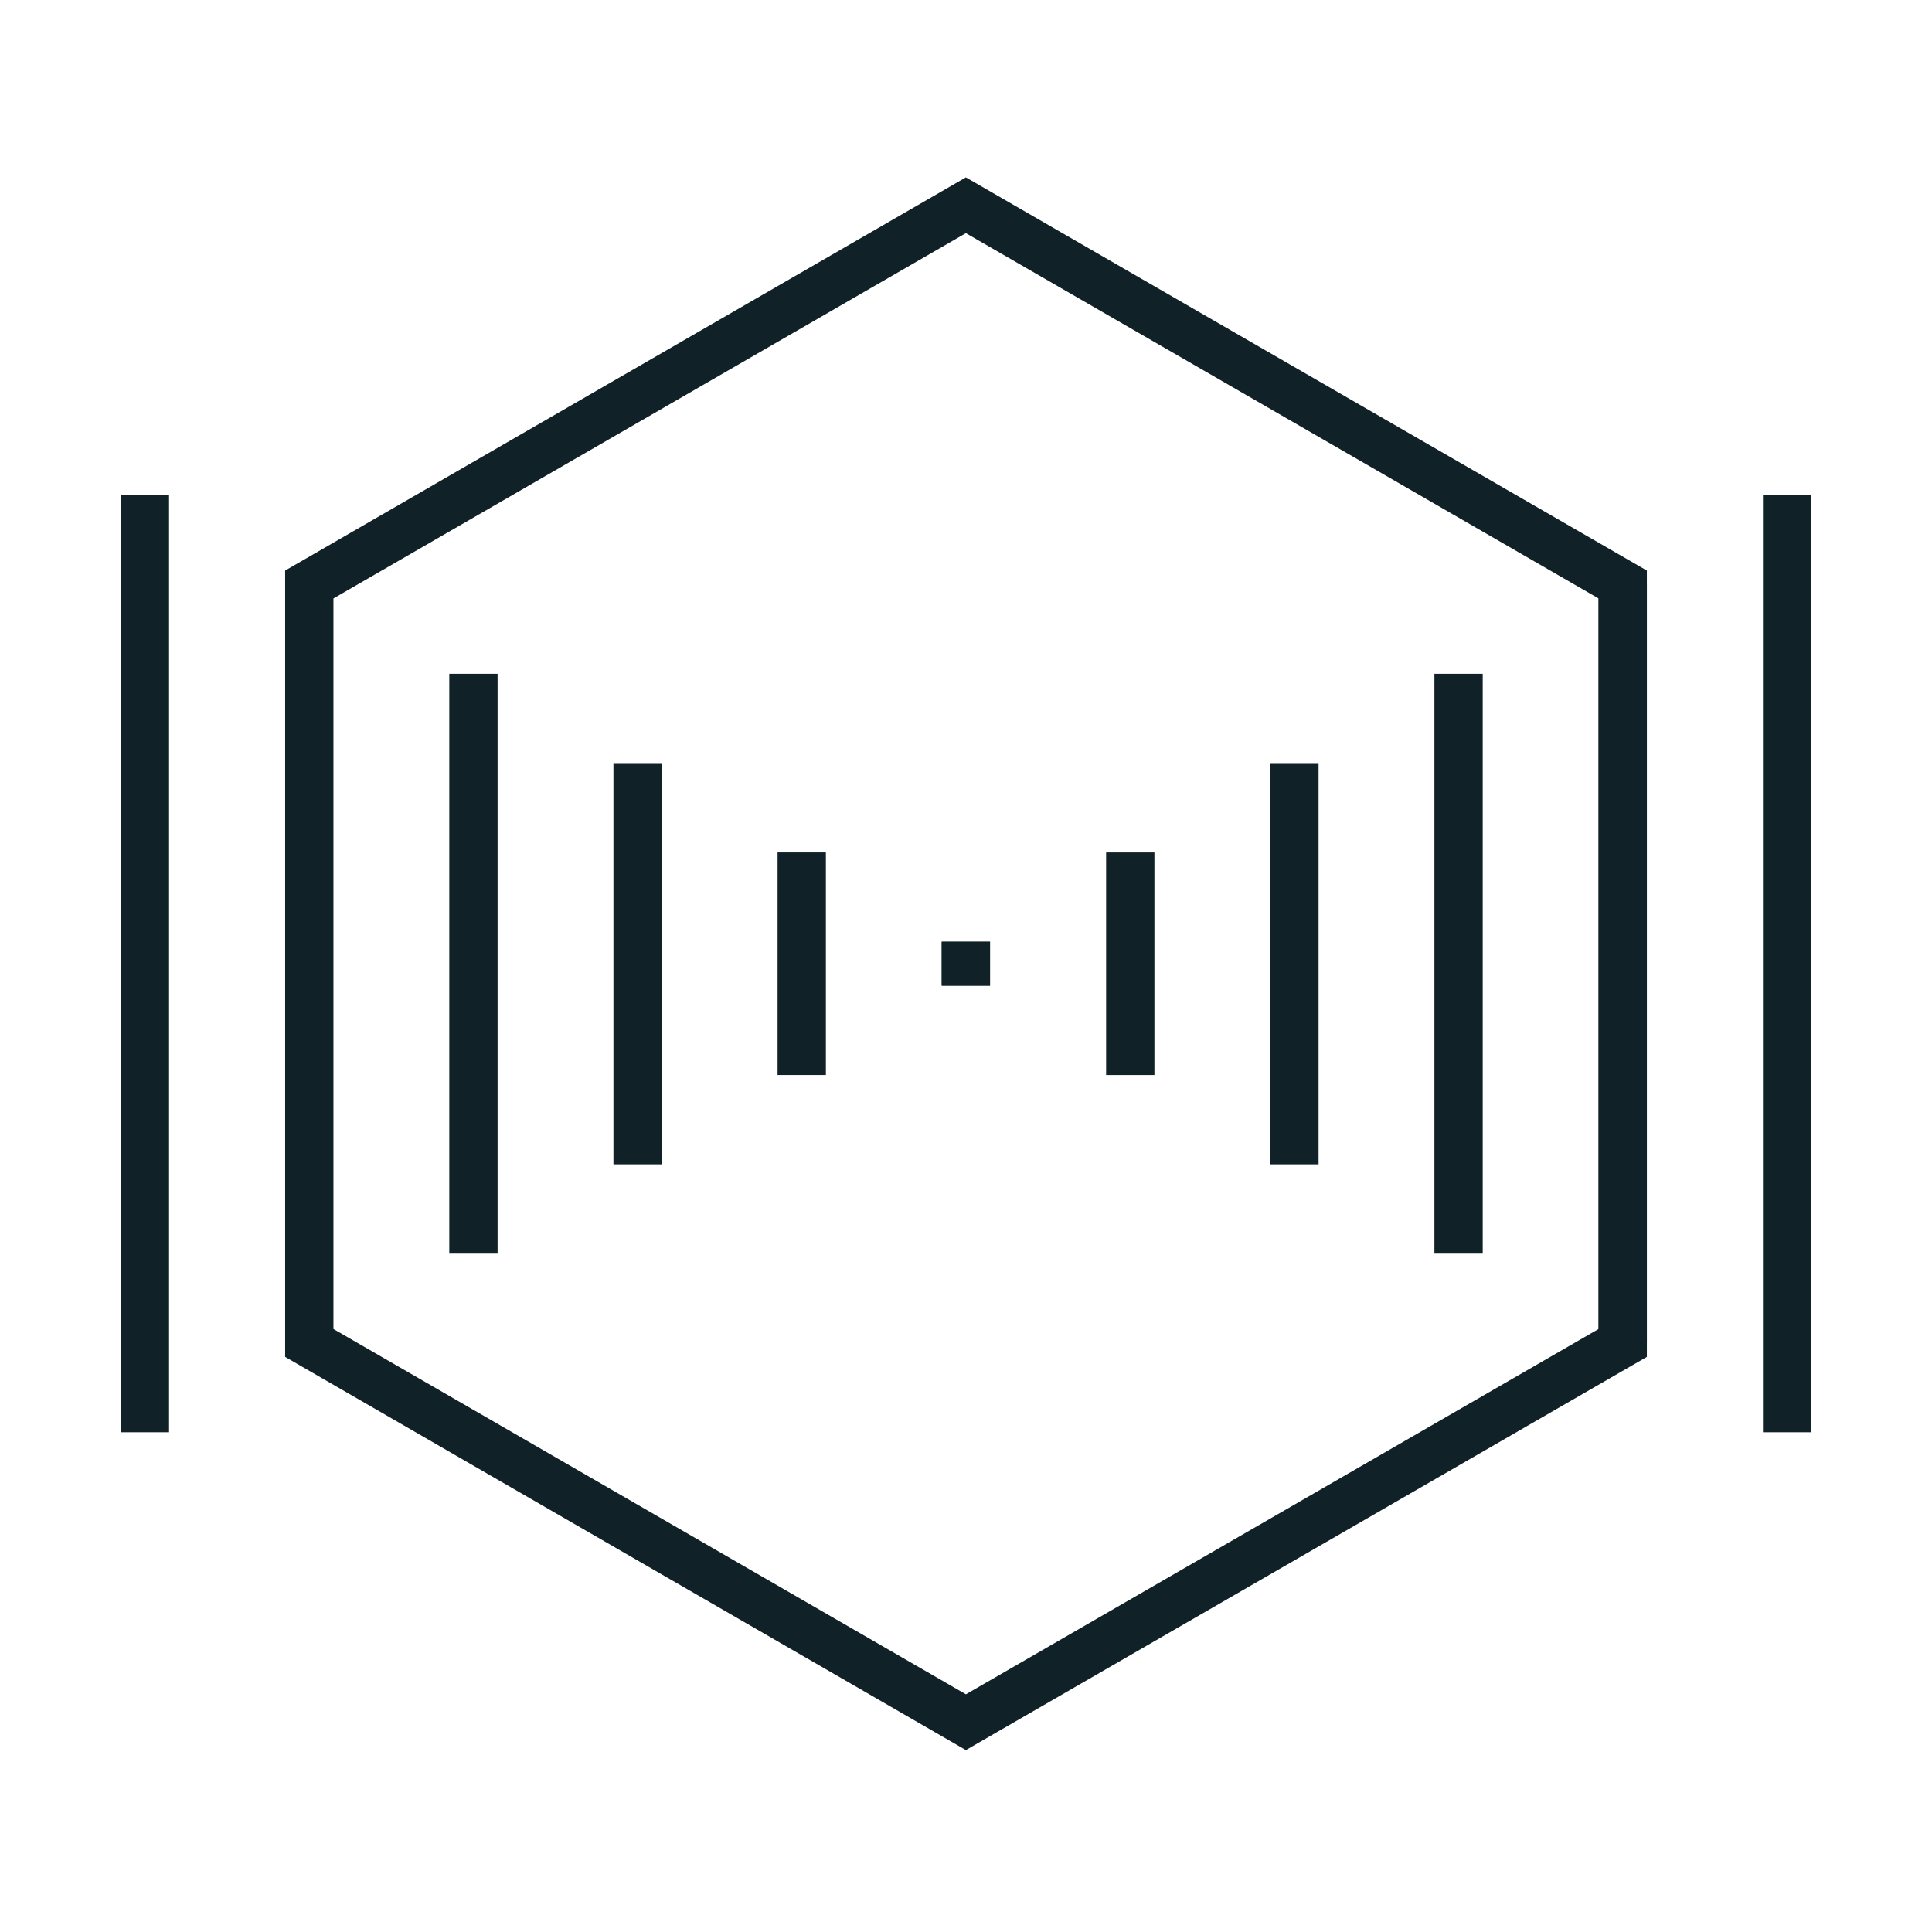 <svg width="80" height="80" viewBox="0 0 80 80" fill="none" xmlns="http://www.w3.org/2000/svg">
<path d="M67.193 55.609V24.203L39.995 8.5L12.807 24.203V55.609L39.995 71.312L67.193 55.609Z" stroke="#102228" stroke-width="2" stroke-miterlimit="10"/>
<path d="M19.604 27.901V51.911" stroke="#102228" stroke-width="2" stroke-miterlimit="10"/>
<path d="M26.401 31.6V48.212" stroke="#102228" stroke-width="2" stroke-miterlimit="10"/>
<path d="M33.198 35.298V44.514" stroke="#102228" stroke-width="2" stroke-miterlimit="10"/>
<path d="M39.995 38.996V40.815" stroke="#102228" stroke-width="2" stroke-miterlimit="10"/>
<path d="M67.193 55.609V24.203" stroke="#102228" stroke-width="2" stroke-miterlimit="10"/>
<path d="M60.396 51.911V27.901" stroke="#102228" stroke-width="2" stroke-miterlimit="10"/>
<path d="M53.599 48.212V31.6" stroke="#102228" stroke-width="2" stroke-miterlimit="10"/>
<path d="M46.802 44.515V35.299" stroke="#102228" stroke-width="2" stroke-miterlimit="10"/>
<path d="M39.995 40.815V38.996" stroke="#102228" stroke-width="2" stroke-miterlimit="10"/>
<path d="M6 20.504V59.307" stroke="#102228" stroke-width="2" stroke-miterlimit="10"/>
<path d="M74 20.504V59.307" stroke="#102228" stroke-width="2" stroke-miterlimit="10"/>
</svg>
